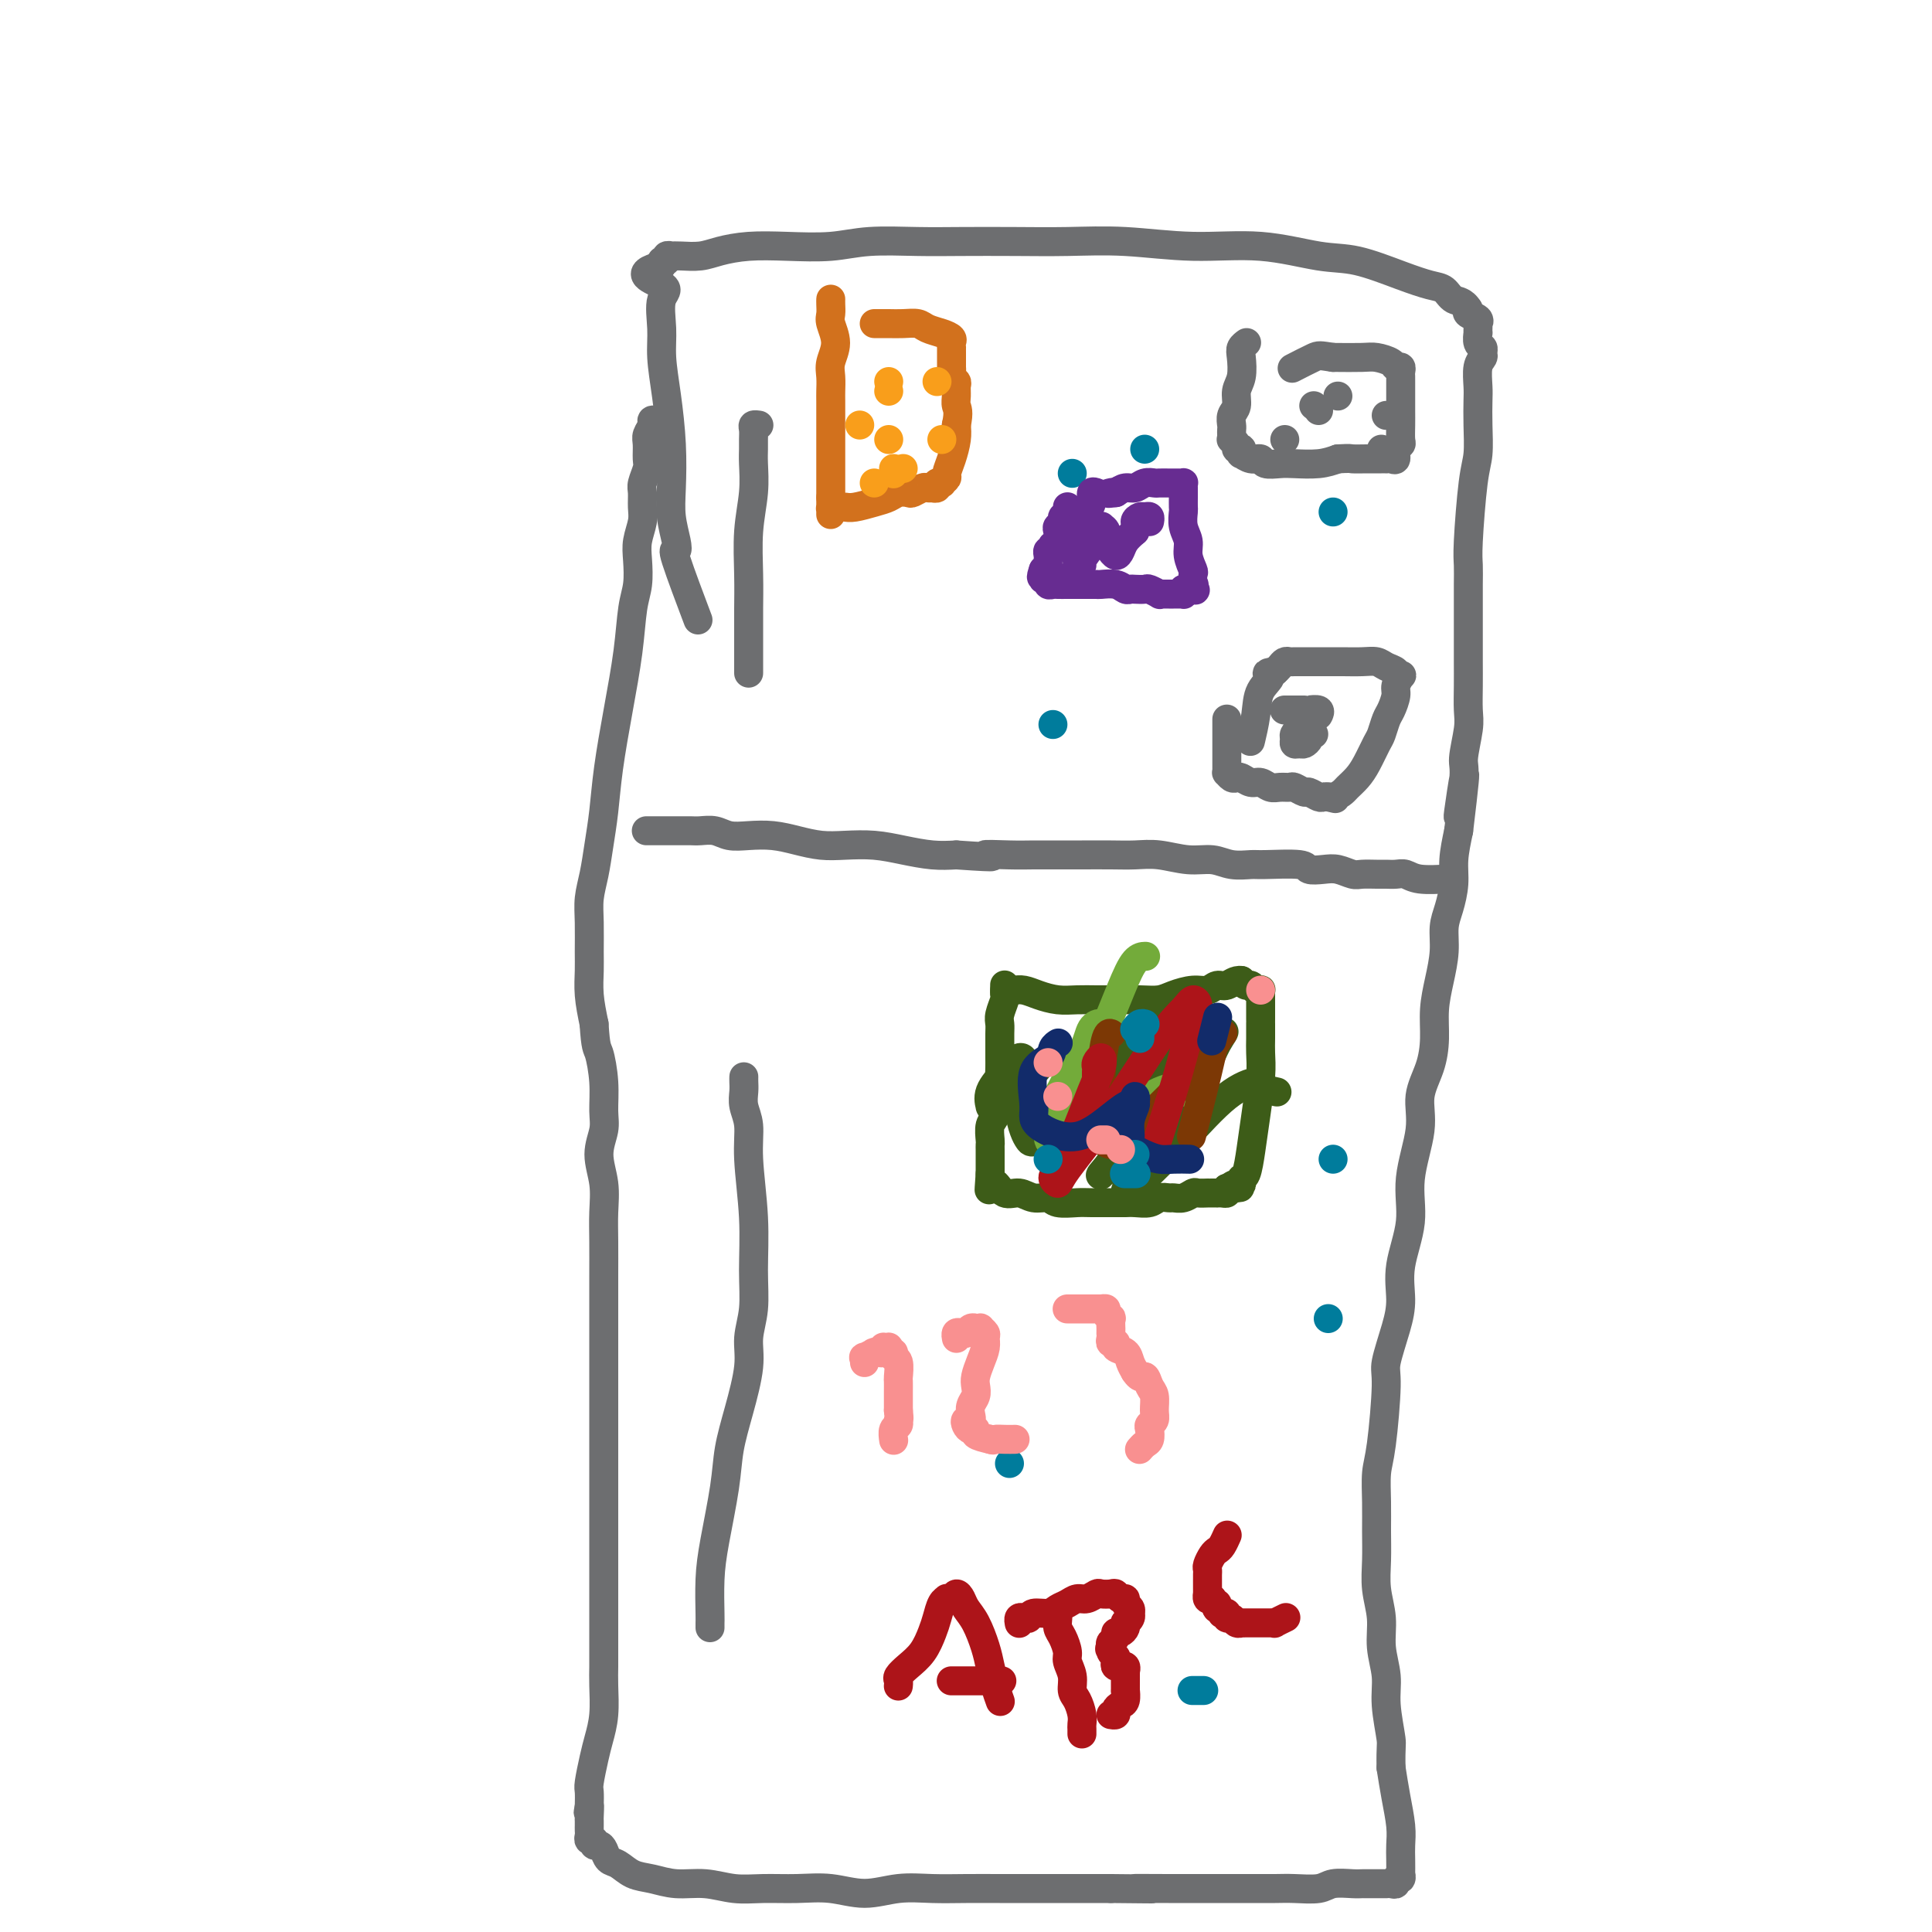 <svg viewBox='0 0 400 400' version='1.1' xmlns='http://www.w3.org/2000/svg' xmlns:xlink='http://www.w3.org/1999/xlink'><g fill='none' stroke='#6D6E70' stroke-width='6' stroke-linecap='round' stroke-linejoin='round'><path d='M136,87c-0.002,-0.000 -0.005,-0.001 0,0c0.005,0.001 0.016,0.002 0,0c-0.016,-0.002 -0.061,-0.008 0,0c0.061,0.008 0.227,0.032 0,0c-0.227,-0.032 -0.846,-0.118 -1,0c-0.154,0.118 0.156,0.439 0,1c-0.156,0.561 -0.778,1.362 -1,2c-0.222,0.638 -0.045,1.115 0,2c0.045,0.885 -0.041,2.180 0,3c0.041,0.820 0.208,1.166 0,2c-0.208,0.834 -0.792,2.155 -1,3c-0.208,0.845 -0.042,1.214 0,2c0.042,0.786 -0.040,1.988 0,3c0.040,1.012 0.204,1.835 0,3c-0.204,1.165 -0.775,2.673 -1,4c-0.225,1.327 -0.105,2.474 0,4c0.105,1.526 0.193,3.430 0,5c-0.193,1.570 -0.668,2.805 -1,5c-0.332,2.195 -0.523,5.348 -1,9c-0.477,3.652 -1.241,7.802 -2,12c-0.759,4.198 -1.514,8.443 -2,12c-0.486,3.557 -0.705,6.427 -1,9c-0.295,2.573 -0.668,4.849 -1,7c-0.332,2.151 -0.625,4.178 -1,6c-0.375,1.822 -0.833,3.441 -1,5c-0.167,1.559 -0.042,3.059 0,5c0.042,1.941 0.001,4.324 0,6c-0.001,1.676 0.038,2.643 0,4c-0.038,1.357 -0.154,3.102 0,5c0.154,1.898 0.577,3.949 1,6'/><path d='M123,212c0.319,5.102 0.617,4.855 1,6c0.383,1.145 0.853,3.680 1,6c0.147,2.320 -0.027,4.426 0,6c0.027,1.574 0.256,2.617 0,4c-0.256,1.383 -0.997,3.107 -1,5c-0.003,1.893 0.731,3.955 1,6c0.269,2.045 0.072,4.074 0,6c-0.072,1.926 -0.019,3.750 0,6c0.019,2.250 0.005,4.928 0,7c-0.005,2.072 -0.001,3.538 0,5c0.001,1.462 0.000,2.918 0,5c-0.000,2.082 -0.000,4.789 0,7c0.000,2.211 0.000,3.927 0,6c-0.000,2.073 -0.000,4.503 0,7c0.000,2.497 0.000,5.062 0,7c-0.000,1.938 -0.000,3.249 0,5c0.000,1.751 -0.000,3.943 0,6c0.000,2.057 0.000,3.980 0,6c-0.000,2.020 -0.000,4.136 0,6c0.000,1.864 0.000,3.475 0,5c-0.000,1.525 -0.000,2.965 0,4c0.000,1.035 0.001,1.665 0,3c-0.001,1.335 -0.003,3.375 0,5c0.003,1.625 0.012,2.834 0,4c-0.012,1.166 -0.046,2.288 0,4c0.046,1.712 0.170,4.015 0,6c-0.170,1.985 -0.634,3.651 -1,5c-0.366,1.349 -0.634,2.382 -1,4c-0.366,1.618 -0.829,3.820 -1,5c-0.171,1.180 -0.049,1.337 0,2c0.049,0.663 0.024,1.831 0,3'/><path d='M122,374c-0.464,2.830 -0.124,0.404 0,0c0.124,-0.404 0.033,1.215 0,2c-0.033,0.785 -0.009,0.735 0,1c0.009,0.265 0.001,0.846 0,1c-0.001,0.154 0.004,-0.117 0,0c-0.004,0.117 -0.016,0.624 0,1c0.016,0.376 0.060,0.622 0,1c-0.060,0.378 -0.223,0.888 0,1c0.223,0.112 0.833,-0.173 1,0c0.167,0.173 -0.108,0.805 0,1c0.108,0.195 0.597,-0.046 1,0c0.403,0.046 0.718,0.379 1,1c0.282,0.621 0.531,1.529 1,2c0.469,0.471 1.159,0.503 2,1c0.841,0.497 1.833,1.457 3,2c1.167,0.543 2.508,0.667 4,1c1.492,0.333 3.135,0.874 5,1c1.865,0.126 3.953,-0.164 6,0c2.047,0.164 4.054,0.781 6,1c1.946,0.219 3.831,0.041 6,0c2.169,-0.041 4.623,0.056 7,0c2.377,-0.056 4.678,-0.264 7,0c2.322,0.264 4.664,0.999 7,1c2.336,0.001 4.664,-0.732 7,-1c2.336,-0.268 4.679,-0.072 7,0c2.321,0.072 4.618,0.019 7,0c2.382,-0.019 4.848,-0.005 7,0c2.152,0.005 3.989,0.001 6,0c2.011,-0.001 4.195,-0.000 6,0c1.805,0.000 3.230,0.000 5,0c1.770,-0.000 3.885,-0.000 6,0'/><path d='M230,391c14.692,0.155 6.420,0.041 5,0c-1.420,-0.041 4.010,-0.011 7,0c2.990,0.011 3.540,0.003 5,0c1.460,-0.003 3.830,0.000 6,0c2.170,-0.000 4.141,-0.004 6,0c1.859,0.004 3.608,0.015 5,0c1.392,-0.015 2.429,-0.057 4,0c1.571,0.057 3.677,0.211 5,0c1.323,-0.211 1.864,-0.789 3,-1c1.136,-0.211 2.867,-0.057 4,0c1.133,0.057 1.666,0.015 2,0c0.334,-0.015 0.467,-0.004 1,0c0.533,0.004 1.466,0.001 2,0c0.534,-0.001 0.669,0.001 1,0c0.331,-0.001 0.858,-0.004 1,0c0.142,0.004 -0.102,0.016 0,0c0.102,-0.016 0.549,-0.061 1,0c0.451,0.061 0.905,0.229 1,0c0.095,-0.229 -0.171,-0.855 0,-1c0.171,-0.145 0.778,0.191 1,0c0.222,-0.191 0.060,-0.909 0,-1c-0.060,-0.091 -0.019,0.445 0,0c0.019,-0.445 0.016,-1.871 0,-3c-0.016,-1.129 -0.046,-1.963 0,-3c0.046,-1.037 0.166,-2.279 0,-4c-0.166,-1.721 -0.619,-3.920 -1,-6c-0.381,-2.080 -0.691,-4.040 -1,-6'/><path d='M288,366c-0.089,-4.724 0.187,-4.534 0,-6c-0.187,-1.466 -0.839,-4.589 -1,-7c-0.161,-2.411 0.167,-4.110 0,-6c-0.167,-1.890 -0.829,-3.971 -1,-6c-0.171,-2.029 0.151,-4.007 0,-6c-0.151,-1.993 -0.773,-4.000 -1,-6c-0.227,-2.000 -0.058,-3.994 0,-6c0.058,-2.006 0.006,-4.026 0,-6c-0.006,-1.974 0.035,-3.904 0,-6c-0.035,-2.096 -0.147,-4.359 0,-6c0.147,-1.641 0.551,-2.660 1,-6c0.449,-3.340 0.941,-9.001 1,-12c0.059,-2.999 -0.316,-3.335 0,-5c0.316,-1.665 1.322,-4.660 2,-7c0.678,-2.340 1.027,-4.024 1,-6c-0.027,-1.976 -0.429,-4.242 0,-7c0.429,-2.758 1.691,-6.007 2,-9c0.309,-2.993 -0.334,-5.730 0,-9c0.334,-3.270 1.644,-7.072 2,-10c0.356,-2.928 -0.242,-4.980 0,-7c0.242,-2.020 1.323,-4.006 2,-6c0.677,-1.994 0.951,-3.997 1,-6c0.049,-2.003 -0.128,-4.008 0,-6c0.128,-1.992 0.560,-3.971 1,-6c0.440,-2.029 0.888,-4.109 1,-6c0.112,-1.891 -0.111,-3.592 0,-5c0.111,-1.408 0.555,-2.522 1,-4c0.445,-1.478 0.889,-3.321 1,-5c0.111,-1.679 -0.111,-3.194 0,-5c0.111,-1.806 0.556,-3.903 1,-6'/><path d='M302,172c2.565,-21.176 0.477,-7.615 0,-4c-0.477,3.615 0.657,-2.717 1,-6c0.343,-3.283 -0.104,-3.518 0,-5c0.104,-1.482 0.760,-4.211 1,-6c0.240,-1.789 0.064,-2.638 0,-4c-0.064,-1.362 -0.017,-3.238 0,-5c0.017,-1.762 0.005,-3.409 0,-5c-0.005,-1.591 -0.002,-3.124 0,-5c0.002,-1.876 0.003,-4.095 0,-6c-0.003,-1.905 -0.011,-3.498 0,-5c0.011,-1.502 0.041,-2.914 0,-4c-0.041,-1.086 -0.155,-1.845 0,-5c0.155,-3.155 0.578,-8.706 1,-12c0.422,-3.294 0.844,-4.332 1,-6c0.156,-1.668 0.046,-3.967 0,-6c-0.046,-2.033 -0.027,-3.802 0,-5c0.027,-1.198 0.061,-1.827 0,-3c-0.061,-1.173 -0.216,-2.890 0,-4c0.216,-1.110 0.804,-1.611 1,-2c0.196,-0.389 -0.000,-0.664 0,-1c0.000,-0.336 0.196,-0.734 0,-1c-0.196,-0.266 -0.784,-0.401 -1,-1c-0.216,-0.599 -0.058,-1.662 0,-2c0.058,-0.338 0.018,0.050 0,0c-0.018,-0.050 -0.012,-0.538 0,-1c0.012,-0.462 0.031,-0.897 0,-1c-0.031,-0.103 -0.111,0.127 0,0c0.111,-0.127 0.415,-0.611 0,-1c-0.415,-0.389 -1.547,-0.683 -2,-1c-0.453,-0.317 -0.226,-0.659 0,-1'/><path d='M304,64c-1.054,-1.735 -2.188,-1.572 -3,-2c-0.812,-0.428 -1.303,-1.447 -2,-2c-0.697,-0.553 -1.601,-0.639 -3,-1c-1.399,-0.361 -3.295,-0.996 -6,-2c-2.705,-1.004 -6.221,-2.378 -9,-3c-2.779,-0.622 -4.823,-0.492 -8,-1c-3.177,-0.508 -7.489,-1.653 -12,-2c-4.511,-0.347 -9.222,0.103 -14,0c-4.778,-0.103 -9.624,-0.759 -14,-1c-4.376,-0.241 -8.283,-0.065 -12,0c-3.717,0.065 -7.246,0.021 -11,0c-3.754,-0.021 -7.733,-0.020 -11,0c-3.267,0.020 -5.821,0.057 -9,0c-3.179,-0.057 -6.983,-0.209 -10,0c-3.017,0.209 -5.247,0.778 -8,1c-2.753,0.222 -6.029,0.098 -9,0c-2.971,-0.098 -5.637,-0.170 -8,0c-2.363,0.170 -4.422,0.582 -6,1c-1.578,0.418 -2.676,0.843 -4,1c-1.324,0.157 -2.876,0.046 -4,0c-1.124,-0.046 -1.822,-0.027 -2,0c-0.178,0.027 0.162,0.064 0,0c-0.162,-0.064 -0.828,-0.227 -1,0c-0.172,0.227 0.150,0.844 0,1c-0.150,0.156 -0.771,-0.150 -1,0c-0.229,0.150 -0.065,0.757 0,1c0.065,0.243 0.033,0.121 0,0'/><path d='M137,55c-6.651,1.576 -1.779,3.015 0,4c1.779,0.985 0.466,1.516 0,3c-0.466,1.484 -0.086,3.922 0,6c0.086,2.078 -0.121,3.797 0,6c0.121,2.203 0.572,4.890 1,8c0.428,3.110 0.834,6.642 1,10c0.166,3.358 0.093,6.543 0,9c-0.093,2.457 -0.206,4.188 0,6c0.206,1.812 0.732,3.707 1,5c0.268,1.293 0.278,1.986 0,2c-0.278,0.014 -0.844,-0.650 0,2c0.844,2.650 3.098,8.614 4,11c0.902,2.386 0.451,1.193 0,0'/><path d='M134,172c0.000,0.000 0.000,0.000 0,0c-0.000,-0.000 -0.000,-0.000 0,0c0.000,0.000 0.000,0.000 0,0c-0.000,-0.000 -0.000,-0.000 0,0c0.000,0.000 0.000,0.000 0,0c-0.000,-0.000 -0.000,-0.000 0,0c0.000,0.000 0.001,0.000 0,0c-0.001,-0.000 -0.002,-0.000 0,0c0.002,0.000 0.008,0.000 0,0c-0.008,-0.000 -0.029,-0.000 0,0c0.029,0.000 0.107,0.000 0,0c-0.107,-0.000 -0.398,-0.000 0,0c0.398,0.000 1.486,0.000 2,0c0.514,-0.000 0.456,-0.000 1,0c0.544,0.000 1.692,0.000 2,0c0.308,-0.000 -0.224,-0.001 0,0c0.224,0.001 1.203,0.004 2,0c0.797,-0.004 1.412,-0.015 2,0c0.588,0.015 1.149,0.056 2,0c0.851,-0.056 1.990,-0.208 3,0c1.010,0.208 1.890,0.778 3,1c1.110,0.222 2.451,0.098 4,0c1.549,-0.098 3.305,-0.171 5,0c1.695,0.171 3.330,0.584 5,1c1.670,0.416 3.376,0.833 5,1c1.624,0.167 3.164,0.083 5,0c1.836,-0.083 3.966,-0.167 6,0c2.034,0.167 3.971,0.583 6,1c2.029,0.417 4.151,0.833 6,1c1.849,0.167 3.424,0.083 5,0'/><path d='M198,177c11.020,0.774 6.571,0.207 6,0c-0.571,-0.207 2.738,-0.056 5,0c2.262,0.056 3.479,0.015 5,0c1.521,-0.015 3.346,-0.005 5,0c1.654,0.005 3.137,0.005 5,0c1.863,-0.005 4.105,-0.017 6,0c1.895,0.017 3.444,0.061 5,0c1.556,-0.061 3.121,-0.227 5,0c1.879,0.227 4.074,0.846 6,1c1.926,0.154 3.585,-0.156 5,0c1.415,0.156 2.587,0.777 4,1c1.413,0.223 3.067,0.046 4,0c0.933,-0.046 1.145,0.039 3,0c1.855,-0.039 5.355,-0.203 7,0c1.645,0.203 1.437,0.772 2,1c0.563,0.228 1.898,0.114 3,0c1.102,-0.114 1.972,-0.227 3,0c1.028,0.227 2.215,0.793 3,1c0.785,0.207 1.169,0.054 2,0c0.831,-0.054 2.110,-0.011 3,0c0.890,0.011 1.392,-0.011 2,0c0.608,0.011 1.323,0.055 2,0c0.677,-0.055 1.315,-0.211 2,0c0.685,0.211 1.415,0.788 3,1c1.585,0.212 4.024,0.061 5,0c0.976,-0.061 0.488,-0.030 0,0'/><path d='M154,223c-0.001,0.019 -0.001,0.038 0,0c0.001,-0.038 0.004,-0.133 0,0c-0.004,0.133 -0.016,0.493 0,1c0.016,0.507 0.061,1.159 0,2c-0.061,0.841 -0.227,1.871 0,3c0.227,1.129 0.847,2.359 1,4c0.153,1.641 -0.159,3.694 0,7c0.159,3.306 0.790,7.864 1,12c0.210,4.136 -0.002,7.850 0,11c0.002,3.150 0.218,5.737 0,8c-0.218,2.263 -0.869,4.203 -1,6c-0.131,1.797 0.260,3.451 0,6c-0.260,2.549 -1.170,5.991 -2,9c-0.830,3.009 -1.581,5.584 -2,8c-0.419,2.416 -0.504,4.675 -1,8c-0.496,3.325 -1.401,7.718 -2,11c-0.599,3.282 -0.893,5.454 -1,8c-0.107,2.546 -0.029,5.466 0,7c0.029,1.534 0.008,1.682 0,2c-0.008,0.318 -0.002,0.805 0,1c0.002,0.195 0.001,0.097 0,0'/><path d='M157,88c0.113,0.017 0.227,0.035 0,0c-0.227,-0.035 -0.793,-0.122 -1,0c-0.207,0.122 -0.054,0.452 0,1c0.054,0.548 0.011,1.315 0,2c-0.011,0.685 0.011,1.290 0,2c-0.011,0.710 -0.056,1.527 0,3c0.056,1.473 0.211,3.603 0,6c-0.211,2.397 -0.789,5.060 -1,8c-0.211,2.940 -0.057,6.158 0,9c0.057,2.842 0.015,5.309 0,7c-0.015,1.691 -0.004,2.608 0,4c0.004,1.392 0.001,3.259 0,5c-0.001,1.741 -0.000,3.354 0,4c0.000,0.646 0.000,0.323 0,0'/></g>
<g fill='none' stroke='#007C9C' stroke-width='6' stroke-linecap='round' stroke-linejoin='round'><path d='M237,93c0.000,0.000 0.000,0.000 0,0c0.000,0.000 0.000,0.000 0,0c-0.000,0.000 0.000,0.000 0,0'/><path d='M276,106c0.000,0.000 0.000,0.000 0,0c0.000,0.000 0.000,0.000 0,0c0.000,0.000 0.000,0.000 0,0'/><path d='M218,150c0.000,0.000 0.000,0.000 0,0c0.000,0.000 0.000,0.000 0,0c0.000,0.000 -0.000,0.000 0,0c0.000,0.000 0.000,0.000 0,0'/><path d='M222,98c0.000,0.000 0.000,0.000 0,0c0.000,0.000 -0.000,0.000 0,0c0.000,0.000 0.000,0.000 0,0'/><path d='M237,243c0.000,0.000 0.000,0.000 0,0c0.000,0.000 0.000,-0.000 0,0c-0.000,0.000 0.000,0.000 0,0c0.000,0.000 0.000,0.000 0,0'/><path d='M209,303c0.000,0.000 0.000,0.000 0,0c0.000,0.000 0.000,0.000 0,0c-0.000,0.000 0.000,0.000 0,0c0.000,0.000 0.000,0.000 0,0c0.000,0.000 0.000,0.000 0,0'/><path d='M247,350c0.060,0.000 0.119,0.000 0,0c-0.119,0.000 -0.417,0.000 0,0c0.417,0.000 1.548,0.000 2,0c0.452,0.000 0.226,0.000 0,0'/><path d='M275,273c0.000,0.000 0.000,0.000 0,0c0.000,0.000 0.000,0.000 0,0c0.000,0.000 0.000,0.000 0,0c0.000,0.000 0.000,0.000 0,0'/></g>
<g fill='none' stroke='#AD1419' stroke-width='6' stroke-linecap='round' stroke-linejoin='round'><path d='M186,349c0.000,-0.000 0.000,-0.000 0,0c-0.000,0.000 -0.000,0.001 0,0c0.000,-0.001 0.000,-0.003 0,0c-0.000,0.003 -0.001,0.013 0,0c0.001,-0.013 0.005,-0.047 0,0c-0.005,0.047 -0.020,0.177 0,0c0.020,-0.177 0.075,-0.659 0,-1c-0.075,-0.341 -0.280,-0.541 0,-1c0.280,-0.459 1.044,-1.177 2,-2c0.956,-0.823 2.102,-1.751 3,-3c0.898,-1.249 1.546,-2.818 2,-4c0.454,-1.182 0.713,-1.976 1,-3c0.287,-1.024 0.602,-2.279 1,-3c0.398,-0.721 0.880,-0.909 1,-1c0.120,-0.091 -0.123,-0.085 0,0c0.123,0.085 0.613,0.251 1,0c0.387,-0.251 0.671,-0.917 1,-1c0.329,-0.083 0.704,0.417 1,1c0.296,0.583 0.513,1.251 1,2c0.487,0.749 1.245,1.581 2,3c0.755,1.419 1.509,3.424 2,5c0.491,1.576 0.719,2.721 1,4c0.281,1.279 0.614,2.690 1,4c0.386,1.310 0.825,2.517 1,3c0.175,0.483 0.088,0.241 0,0'/><path d='M197,348c0.001,0.000 0.003,0.000 0,0c-0.003,0.000 -0.009,0.000 0,0c0.009,0.000 0.034,0.000 0,0c-0.034,0.000 -0.128,0.000 0,0c0.128,0.000 0.476,0.000 1,0c0.524,0.000 1.223,0.000 2,0c0.777,0.000 1.632,0.000 3,0c1.368,0.000 3.248,0.000 4,0c0.752,0.000 0.376,0.000 0,0'/><path d='M219,334c-0.000,-0.000 -0.000,-0.000 0,0c0.000,0.000 0.000,0.000 0,0c-0.000,-0.000 -0.000,-0.001 0,0c0.000,0.001 0.000,0.002 0,0c-0.000,-0.002 -0.001,-0.008 0,0c0.001,0.008 0.003,0.032 0,0c-0.003,-0.032 -0.011,-0.118 0,0c0.011,0.118 0.040,0.439 0,1c-0.040,0.561 -0.150,1.360 0,2c0.150,0.640 0.561,1.120 1,2c0.439,0.880 0.905,2.160 1,3c0.095,0.840 -0.181,1.240 0,2c0.181,0.760 0.819,1.881 1,3c0.181,1.119 -0.095,2.236 0,3c0.095,0.764 0.561,1.175 1,2c0.439,0.825 0.850,2.063 1,3c0.150,0.937 0.040,1.571 0,2c-0.040,0.429 -0.011,0.651 0,1c0.011,0.349 0.003,0.825 0,1c-0.003,0.175 -0.001,0.050 0,0c0.001,-0.050 0.000,-0.025 0,0'/><path d='M211,336c-0.006,-0.030 -0.012,-0.059 0,0c0.012,0.059 0.043,0.208 0,0c-0.043,-0.208 -0.159,-0.773 0,-1c0.159,-0.227 0.595,-0.116 1,0c0.405,0.116 0.780,0.239 1,0c0.220,-0.239 0.286,-0.839 1,-1c0.714,-0.161 2.078,0.115 3,0c0.922,-0.115 1.403,-0.623 2,-1c0.597,-0.377 1.311,-0.623 2,-1c0.689,-0.377 1.354,-0.885 2,-1c0.646,-0.115 1.272,0.164 2,0c0.728,-0.164 1.557,-0.772 2,-1c0.443,-0.228 0.501,-0.076 1,0c0.499,0.076 1.439,0.076 2,0c0.561,-0.076 0.743,-0.228 1,0c0.257,0.228 0.591,0.836 1,1c0.409,0.164 0.894,-0.114 1,0c0.106,0.114 -0.167,0.622 0,1c0.167,0.378 0.773,0.627 1,1c0.227,0.373 0.075,0.870 0,1c-0.075,0.130 -0.072,-0.106 0,0c0.072,0.106 0.213,0.554 0,1c-0.213,0.446 -0.779,0.889 -1,1c-0.221,0.111 -0.097,-0.111 0,0c0.097,0.111 0.166,0.555 0,1c-0.166,0.445 -0.567,0.893 -1,1c-0.433,0.107 -0.900,-0.126 -1,0c-0.100,0.126 0.165,0.611 0,1c-0.165,0.389 -0.762,0.683 -1,1c-0.238,0.317 -0.119,0.659 0,1'/><path d='M230,341c-0.603,0.881 -0.110,0.082 0,0c0.110,-0.082 -0.163,0.552 0,1c0.163,0.448 0.761,0.709 1,1c0.239,0.291 0.120,0.613 0,1c-0.120,0.387 -0.243,0.840 0,1c0.243,0.160 0.850,0.028 1,0c0.150,-0.028 -0.156,0.048 0,0c0.156,-0.048 0.774,-0.219 1,0c0.226,0.219 0.061,0.827 0,1c-0.061,0.173 -0.016,-0.089 0,0c0.016,0.089 0.004,0.530 0,1c-0.004,0.470 -0.000,0.970 0,1c0.000,0.030 -0.003,-0.409 0,0c0.003,0.409 0.011,1.668 0,2c-0.011,0.332 -0.040,-0.261 0,0c0.040,0.261 0.151,1.376 0,2c-0.151,0.624 -0.562,0.756 -1,1c-0.438,0.244 -0.901,0.602 -1,1c-0.099,0.398 0.166,0.838 0,1c-0.166,0.162 -0.762,0.046 -1,0c-0.238,-0.046 -0.119,-0.023 0,0'/><path d='M254,318c0.000,-0.000 0.000,-0.000 0,0c-0.000,0.000 -0.000,0.000 0,0c0.000,-0.000 0.000,-0.000 0,0c-0.000,0.000 -0.000,0.000 0,0c0.000,-0.000 0.000,-0.000 0,0c-0.000,0.000 -0.000,0.000 0,0c0.000,-0.000 0.000,-0.000 0,0c-0.000,0.000 -0.000,0.000 0,0c0.000,-0.000 0.000,-0.000 0,0c-0.000,0.000 -0.000,0.001 0,0c0.000,-0.001 0.001,-0.002 0,0c-0.001,0.002 -0.003,0.007 0,0c0.003,-0.007 0.012,-0.027 0,0c-0.012,0.027 -0.044,0.100 0,0c0.044,-0.100 0.166,-0.374 0,0c-0.166,0.374 -0.619,1.395 -1,2c-0.381,0.605 -0.691,0.792 -1,1c-0.309,0.208 -0.619,0.437 -1,1c-0.381,0.563 -0.834,1.461 -1,2c-0.166,0.539 -0.044,0.718 0,1c0.044,0.282 0.012,0.668 0,1c-0.012,0.332 -0.003,0.610 0,1c0.003,0.390 0.001,0.893 0,1c-0.001,0.107 -0.000,-0.183 0,0c0.000,0.183 -0.001,0.837 0,1c0.001,0.163 0.003,-0.166 0,0c-0.003,0.166 -0.011,0.828 0,1c0.011,0.172 0.041,-0.146 0,0c-0.041,0.146 -0.155,0.756 0,1c0.155,0.244 0.577,0.122 1,0'/><path d='M251,331c0.377,1.244 0.818,0.856 1,1c0.182,0.144 0.105,0.822 0,1c-0.105,0.178 -0.239,-0.144 0,0c0.239,0.144 0.852,0.756 1,1c0.148,0.244 -0.168,0.122 0,0c0.168,-0.122 0.819,-0.243 1,0c0.181,0.243 -0.110,0.850 0,1c0.110,0.150 0.621,-0.156 1,0c0.379,0.156 0.627,0.774 1,1c0.373,0.226 0.870,0.061 1,0c0.130,-0.061 -0.106,-0.016 0,0c0.106,0.016 0.554,0.004 1,0c0.446,-0.004 0.889,-0.001 1,0c0.111,0.001 -0.111,0.000 0,0c0.111,-0.000 0.554,-0.000 1,0c0.446,0.000 0.894,-0.000 1,0c0.106,0.000 -0.131,0.001 0,0c0.131,-0.001 0.631,-0.004 1,0c0.369,0.004 0.607,0.015 1,0c0.393,-0.015 0.940,-0.056 1,0c0.060,0.056 -0.369,0.207 0,0c0.369,-0.207 1.534,-0.774 2,-1c0.466,-0.226 0.233,-0.113 0,0'/></g>
<g fill='none' stroke='#672C91' stroke-width='6' stroke-linecap='round' stroke-linejoin='round'><path d='M221,105c0.000,-0.000 0.000,-0.000 0,0c-0.000,0.000 -0.000,0.000 0,0c0.000,-0.000 0.000,-0.000 0,0c-0.000,0.000 -0.000,0.000 0,0c0.000,-0.000 0.000,-0.000 0,0c-0.000,0.000 -0.000,0.000 0,0c0.000,-0.000 0.000,-0.000 0,0c-0.000,0.000 -0.000,0.000 0,0c0.000,-0.000 0.000,-0.001 0,0c-0.000,0.001 -0.000,0.003 0,0c0.000,-0.003 0.001,-0.011 0,0c-0.001,0.011 -0.004,0.041 0,0c0.004,-0.041 0.016,-0.152 0,0c-0.016,0.152 -0.061,0.566 0,1c0.061,0.434 0.226,0.889 0,1c-0.226,0.111 -0.844,-0.121 -1,0c-0.156,0.121 0.151,0.597 0,1c-0.151,0.403 -0.759,0.734 -1,1c-0.241,0.266 -0.116,0.468 0,1c0.116,0.532 0.224,1.396 0,2c-0.224,0.604 -0.778,0.949 -1,1c-0.222,0.051 -0.112,-0.193 0,0c0.112,0.193 0.226,0.821 0,1c-0.226,0.179 -0.793,-0.093 -1,0c-0.207,0.093 -0.055,0.550 0,1c0.055,0.450 0.012,0.891 0,1c-0.012,0.109 0.007,-0.115 0,0c-0.007,0.115 -0.040,0.569 0,1c0.040,0.431 0.154,0.837 0,1c-0.154,0.163 -0.577,0.081 -1,0'/><path d='M216,118c-0.778,2.255 -0.223,1.393 0,1c0.223,-0.393 0.116,-0.315 0,0c-0.116,0.315 -0.239,0.869 0,1c0.239,0.131 0.841,-0.161 1,0c0.159,0.161 -0.123,0.775 0,1c0.123,0.225 0.651,0.060 1,0c0.349,-0.060 0.517,-0.016 1,0c0.483,0.016 1.279,0.005 2,0c0.721,-0.005 1.365,-0.002 2,0c0.635,0.002 1.259,0.004 2,0c0.741,-0.004 1.599,-0.015 2,0c0.401,0.015 0.344,0.057 1,0c0.656,-0.057 2.025,-0.211 3,0c0.975,0.211 1.555,0.788 2,1c0.445,0.212 0.754,0.061 1,0c0.246,-0.061 0.429,-0.030 1,0c0.571,0.030 1.529,0.061 2,0c0.471,-0.061 0.456,-0.212 1,0c0.544,0.212 1.648,0.789 2,1c0.352,0.211 -0.046,0.057 0,0c0.046,-0.057 0.537,-0.015 1,0c0.463,0.015 0.898,0.004 1,0c0.102,-0.004 -0.130,-0.000 0,0c0.130,0.000 0.623,-0.003 1,0c0.377,0.003 0.637,0.011 1,0c0.363,-0.011 0.828,-0.041 1,0c0.172,0.041 0.049,0.155 0,0c-0.049,-0.155 -0.025,-0.577 0,-1'/><path d='M245,122c4.498,0.224 1.742,0.283 1,0c-0.742,-0.283 0.529,-0.908 1,-1c0.471,-0.092 0.141,0.348 0,0c-0.141,-0.348 -0.094,-1.485 0,-2c0.094,-0.515 0.235,-0.408 0,-1c-0.235,-0.592 -0.848,-1.884 -1,-3c-0.152,-1.116 0.155,-2.057 0,-3c-0.155,-0.943 -0.774,-1.889 -1,-3c-0.226,-1.111 -0.061,-2.388 0,-3c0.061,-0.612 0.016,-0.559 0,-1c-0.016,-0.441 -0.005,-1.376 0,-2c0.005,-0.624 0.002,-0.938 0,-1c-0.002,-0.062 -0.003,0.127 0,0c0.003,-0.127 0.012,-0.570 0,-1c-0.012,-0.430 -0.044,-0.847 0,-1c0.044,-0.153 0.162,-0.041 0,0c-0.162,0.041 -0.606,0.011 -1,0c-0.394,-0.011 -0.738,-0.004 -1,0c-0.262,0.004 -0.440,0.005 -1,0c-0.560,-0.005 -1.501,-0.016 -2,0c-0.499,0.016 -0.556,0.060 -1,0c-0.444,-0.060 -1.274,-0.222 -2,0c-0.726,0.222 -1.349,0.829 -2,1c-0.651,0.171 -1.329,-0.094 -2,0c-0.671,0.094 -1.336,0.547 -2,1'/><path d='M231,102c-2.400,0.311 -1.400,0.089 -1,0c0.400,-0.089 0.200,-0.044 0,0'/><path d='M227,102c-0.002,-0.001 -0.005,-0.002 0,0c0.005,0.002 0.016,0.007 0,0c-0.016,-0.007 -0.060,-0.024 0,0c0.060,0.024 0.222,0.091 0,0c-0.222,-0.091 -0.829,-0.341 -1,0c-0.171,0.341 0.094,1.271 0,2c-0.094,0.729 -0.547,1.256 -1,2c-0.453,0.744 -0.906,1.704 -1,3c-0.094,1.296 0.170,2.926 0,4c-0.170,1.074 -0.773,1.591 -1,2c-0.227,0.409 -0.077,0.711 0,1c0.077,0.289 0.081,0.564 0,1c-0.081,0.436 -0.247,1.033 0,1c0.247,-0.033 0.906,-0.695 1,-1c0.094,-0.305 -0.377,-0.254 0,-1c0.377,-0.746 1.604,-2.291 2,-3c0.396,-0.709 -0.037,-0.582 0,-1c0.037,-0.418 0.545,-1.381 1,-2c0.455,-0.619 0.858,-0.896 1,-1c0.142,-0.104 0.023,-0.037 0,0c-0.023,0.037 0.050,0.042 0,0c-0.050,-0.042 -0.225,-0.132 0,0c0.225,0.132 0.848,0.484 1,1c0.152,0.516 -0.166,1.194 0,2c0.166,0.806 0.817,1.741 1,2c0.183,0.259 -0.103,-0.157 0,0c0.103,0.157 0.595,0.887 1,1c0.405,0.113 0.725,-0.393 1,-1c0.275,-0.607 0.507,-1.316 1,-2c0.493,-0.684 1.246,-1.342 2,-2'/><path d='M235,110c0.570,-1.165 -0.005,-1.576 0,-2c0.005,-0.424 0.590,-0.859 1,-1c0.410,-0.141 0.646,0.014 1,0c0.354,-0.014 0.826,-0.196 1,0c0.174,0.196 0.050,0.770 0,1c-0.050,0.230 -0.025,0.115 0,0'/></g>
<g fill='none' stroke='#3D5C18' stroke-width='6' stroke-linecap='round' stroke-linejoin='round'><path d='M208,204c0.000,0.000 0.000,0.000 0,0c-0.000,-0.000 -0.000,-0.001 0,0c0.000,0.001 0.000,0.003 0,0c-0.000,-0.003 -0.000,-0.011 0,0c0.000,0.011 0.001,0.043 0,0c-0.001,-0.043 -0.004,-0.159 0,0c0.004,0.159 0.015,0.595 0,1c-0.015,0.405 -0.057,0.779 0,1c0.057,0.221 0.211,0.290 0,1c-0.211,0.710 -0.789,2.063 -1,3c-0.211,0.937 -0.057,1.459 0,2c0.057,0.541 0.015,1.103 0,2c-0.015,0.897 -0.003,2.131 0,3c0.003,0.869 -0.003,1.372 0,2c0.003,0.628 0.016,1.380 0,2c-0.016,0.620 -0.061,1.109 0,2c0.061,0.891 0.226,2.182 0,3c-0.226,0.818 -0.845,1.161 -1,2c-0.155,0.839 0.155,2.175 0,3c-0.155,0.825 -0.774,1.138 -1,2c-0.226,0.862 -0.061,2.274 0,3c0.061,0.726 0.016,0.768 0,1c-0.016,0.232 -0.004,0.654 0,1c0.004,0.346 0.001,0.617 0,1c-0.001,0.383 -0.000,0.877 0,1c0.000,0.123 0.000,-0.124 0,0c-0.000,0.124 -0.000,0.621 0,1c0.000,0.379 0.000,0.641 0,1c-0.000,0.359 -0.000,0.817 0,1c0.000,0.183 0.000,0.092 0,0'/><path d='M205,243c-0.454,6.190 -0.088,2.165 0,1c0.088,-1.165 -0.101,0.529 0,1c0.101,0.471 0.493,-0.281 1,0c0.507,0.281 1.131,1.596 2,2c0.869,0.404 1.983,-0.102 3,0c1.017,0.102 1.936,0.812 3,1c1.064,0.188 2.274,-0.146 3,0c0.726,0.146 0.967,0.771 2,1c1.033,0.229 2.856,0.061 4,0c1.144,-0.061 1.609,-0.015 3,0c1.391,0.015 3.709,0.000 5,0c1.291,-0.000 1.554,0.014 2,0c0.446,-0.014 1.074,-0.057 2,0c0.926,0.057 2.149,0.212 3,0c0.851,-0.212 1.331,-0.793 2,-1c0.669,-0.207 1.526,-0.041 2,0c0.474,0.041 0.566,-0.041 1,0c0.434,0.041 1.212,0.207 2,0c0.788,-0.207 1.587,-0.788 2,-1c0.413,-0.212 0.440,-0.057 1,0c0.560,0.057 1.652,0.015 2,0c0.348,-0.015 -0.048,-0.004 0,0c0.048,0.004 0.538,0.002 1,0c0.462,-0.002 0.894,-0.003 1,0c0.106,0.003 -0.116,0.011 0,0c0.116,-0.011 0.570,-0.041 1,0c0.430,0.041 0.837,0.155 1,0c0.163,-0.155 0.081,-0.577 0,-1'/><path d='M254,246c4.978,-0.405 1.921,0.084 1,0c-0.921,-0.084 0.292,-0.741 1,-1c0.708,-0.259 0.911,-0.122 1,0c0.089,0.122 0.065,0.227 0,0c-0.065,-0.227 -0.171,-0.787 0,-1c0.171,-0.213 0.620,-0.080 1,-1c0.380,-0.920 0.690,-2.892 1,-5c0.310,-2.108 0.619,-4.352 1,-7c0.381,-2.648 0.834,-5.700 1,-8c0.166,-2.300 0.044,-3.848 0,-5c-0.044,-1.152 -0.012,-1.906 0,-3c0.012,-1.094 0.003,-2.527 0,-3c-0.003,-0.473 -0.001,0.014 0,0c0.001,-0.014 0.000,-0.528 0,-1c-0.000,-0.472 -0.000,-0.901 0,-1c0.000,-0.099 -0.000,0.132 0,0c0.000,-0.132 0.000,-0.627 0,-1c-0.000,-0.373 -0.000,-0.626 0,-1c0.000,-0.374 0.001,-0.871 0,-1c-0.001,-0.129 -0.003,0.110 0,0c0.003,-0.110 0.012,-0.569 0,-1c-0.012,-0.431 -0.045,-0.833 0,-1c0.045,-0.167 0.167,-0.100 0,0c-0.167,0.100 -0.622,0.233 -1,0c-0.378,-0.233 -0.679,-0.832 -1,-1c-0.321,-0.168 -0.663,0.095 -1,0c-0.337,-0.095 -0.668,-0.547 -1,-1'/><path d='M257,203c-1.200,-0.220 -2.201,0.728 -3,1c-0.799,0.272 -1.396,-0.134 -2,0c-0.604,0.134 -1.216,0.806 -2,1c-0.784,0.194 -1.739,-0.092 -3,0c-1.261,0.092 -2.829,0.561 -4,1c-1.171,0.439 -1.944,0.850 -3,1c-1.056,0.150 -2.396,0.041 -4,0c-1.604,-0.041 -3.472,-0.014 -5,0c-1.528,0.014 -2.716,0.014 -4,0c-1.284,-0.014 -2.662,-0.042 -4,0c-1.338,0.042 -2.634,0.155 -4,0c-1.366,-0.155 -2.800,-0.577 -4,-1c-1.200,-0.423 -2.164,-0.845 -3,-1c-0.836,-0.155 -1.544,-0.041 -2,0c-0.456,0.041 -0.661,0.011 -1,0c-0.339,-0.011 -0.811,-0.003 -1,0c-0.189,0.003 -0.094,0.002 0,0'/><path d='M215,221c0.003,-0.004 0.006,-0.009 0,0c-0.006,0.009 -0.022,0.031 0,0c0.022,-0.031 0.080,-0.116 0,0c-0.080,0.116 -0.298,0.433 -1,1c-0.702,0.567 -1.886,1.383 -3,2c-1.114,0.617 -2.157,1.033 -3,2c-0.843,0.967 -1.484,2.484 -2,3c-0.516,0.516 -0.906,0.030 -1,0c-0.094,-0.030 0.107,0.395 0,0c-0.107,-0.395 -0.521,-1.608 0,-3c0.521,-1.392 1.978,-2.961 3,-4c1.022,-1.039 1.608,-1.549 2,-2c0.392,-0.451 0.591,-0.843 1,-1c0.409,-0.157 1.027,-0.078 1,1c-0.027,1.078 -0.698,3.154 -1,5c-0.302,1.846 -0.234,3.463 0,5c0.234,1.537 0.634,2.993 1,4c0.366,1.007 0.697,1.565 1,2c0.303,0.435 0.578,0.747 2,0c1.422,-0.747 3.990,-2.551 6,-4c2.010,-1.449 3.462,-2.542 5,-4c1.538,-1.458 3.163,-3.282 4,-4c0.837,-0.718 0.886,-0.331 1,0c0.114,0.331 0.294,0.604 0,1c-0.294,0.396 -1.061,0.914 -2,2c-0.939,1.086 -2.050,2.738 -3,4c-0.950,1.262 -1.739,2.132 -2,3c-0.261,0.868 0.007,1.734 0,2c-0.007,0.266 -0.288,-0.067 0,-1c0.288,-0.933 1.144,-2.467 2,-4'/><path d='M226,231c1.515,-2.760 4.301,-8.161 7,-12c2.699,-3.839 5.309,-6.118 7,-8c1.691,-1.882 2.463,-3.368 3,-4c0.537,-0.632 0.840,-0.410 1,0c0.160,0.410 0.179,1.006 0,2c-0.179,0.994 -0.556,2.384 -2,6c-1.444,3.616 -3.956,9.459 -6,14c-2.044,4.541 -3.622,7.781 -5,10c-1.378,2.219 -2.556,3.418 -3,4c-0.444,0.582 -0.153,0.545 1,-1c1.153,-1.545 3.168,-4.600 6,-8c2.832,-3.400 6.480,-7.145 10,-11c3.520,-3.855 6.913,-7.820 8,-9c1.087,-1.180 -0.131,0.424 -1,2c-0.869,1.576 -1.390,3.124 -3,6c-1.610,2.876 -4.310,7.079 -7,11c-2.690,3.921 -5.371,7.558 -7,10c-1.629,2.442 -2.206,3.689 -2,4c0.206,0.311 1.194,-0.313 2,-1c0.806,-0.687 1.428,-1.435 3,-3c1.572,-1.565 4.092,-3.946 7,-7c2.908,-3.054 6.202,-6.780 9,-9c2.798,-2.220 5.101,-2.935 6,-3c0.899,-0.065 0.396,0.521 1,1c0.604,0.479 2.315,0.851 3,1c0.685,0.149 0.342,0.074 0,0'/></g>
<g fill='none' stroke='#73AB3A' stroke-width='6' stroke-linecap='round' stroke-linejoin='round'><path d='M237,198c0.164,-0.004 0.328,-0.007 0,0c-0.328,0.007 -1.149,0.025 -2,1c-0.851,0.975 -1.731,2.906 -3,6c-1.269,3.094 -2.928,7.351 -5,12c-2.072,4.649 -4.556,9.690 -6,13c-1.444,3.310 -1.847,4.890 -2,6c-0.153,1.110 -0.056,1.751 0,2c0.056,0.249 0.070,0.107 0,0c-0.070,-0.107 -0.226,-0.178 0,-1c0.226,-0.822 0.833,-2.396 2,-5c1.167,-2.604 2.894,-6.238 4,-9c1.106,-2.762 1.589,-4.651 2,-6c0.411,-1.349 0.749,-2.157 1,-3c0.251,-0.843 0.417,-1.722 0,-2c-0.417,-0.278 -1.415,0.043 -2,1c-0.585,0.957 -0.757,2.548 -2,5c-1.243,2.452 -3.556,5.765 -5,9c-1.444,3.235 -2.020,6.390 -2,8c0.020,1.610 0.637,1.673 1,2c0.363,0.327 0.474,0.918 1,1c0.526,0.082 1.468,-0.346 3,-1c1.532,-0.654 3.653,-1.535 6,-3c2.347,-1.465 4.920,-3.513 7,-5c2.080,-1.487 3.668,-2.412 5,-3c1.332,-0.588 2.409,-0.838 3,-1c0.591,-0.162 0.698,-0.236 1,0c0.302,0.236 0.801,0.782 1,1c0.199,0.218 0.100,0.109 0,0'/></g>
<g fill='none' stroke='#7C3805' stroke-width='6' stroke-linecap='round' stroke-linejoin='round'><path d='M230,214c-0.022,-0.012 -0.045,-0.024 0,0c0.045,0.024 0.156,0.084 0,0c-0.156,-0.084 -0.579,-0.311 -1,1c-0.421,1.311 -0.839,4.159 -1,7c-0.161,2.841 -0.063,5.675 0,8c0.063,2.325 0.092,4.142 0,5c-0.092,0.858 -0.304,0.759 0,1c0.304,0.241 1.124,0.823 2,1c0.876,0.177 1.808,-0.052 3,-1c1.192,-0.948 2.646,-2.617 5,-5c2.354,-2.383 5.609,-5.481 8,-8c2.391,-2.519 3.918,-4.461 5,-6c1.082,-1.539 1.718,-2.677 2,-3c0.282,-0.323 0.208,0.168 0,0c-0.208,-0.168 -0.551,-0.993 -1,0c-0.449,0.993 -1.006,3.806 -2,8c-0.994,4.194 -2.427,9.770 -3,12c-0.573,2.230 -0.287,1.115 0,0'/></g>
<g fill='none' stroke='#AD1419' stroke-width='6' stroke-linecap='round' stroke-linejoin='round'><path d='M227,223c0.002,0.088 0.004,0.176 0,0c-0.004,-0.176 -0.014,-0.617 0,-1c0.014,-0.383 0.052,-0.709 0,-1c-0.052,-0.291 -0.194,-0.547 0,-1c0.194,-0.453 0.725,-1.103 1,-1c0.275,0.103 0.293,0.958 0,2c-0.293,1.042 -0.898,2.270 -2,5c-1.102,2.730 -2.701,6.963 -4,10c-1.299,3.037 -2.299,4.877 -3,6c-0.701,1.123 -1.105,1.529 -1,2c0.105,0.471 0.717,1.007 1,1c0.283,-0.007 0.236,-0.556 2,-3c1.764,-2.444 5.338,-6.781 9,-12c3.662,-5.219 7.410,-11.318 10,-15c2.590,-3.682 4.021,-4.948 5,-6c0.979,-1.052 1.505,-1.891 2,-2c0.495,-0.109 0.959,0.512 1,1c0.041,0.488 -0.339,0.842 -1,3c-0.661,2.158 -1.601,6.119 -3,11c-1.399,4.881 -3.257,10.680 -4,13c-0.743,2.320 -0.372,1.160 0,0'/></g>
<g fill='none' stroke='#122B6A' stroke-width='6' stroke-linecap='round' stroke-linejoin='round'><path d='M219,216c-0.002,0.001 -0.004,0.003 0,0c0.004,-0.003 0.014,-0.009 0,0c-0.014,0.009 -0.054,0.033 0,0c0.054,-0.033 0.200,-0.122 0,0c-0.200,0.122 -0.747,0.455 -1,1c-0.253,0.545 -0.210,1.300 -1,2c-0.790,0.700 -2.411,1.343 -3,3c-0.589,1.657 -0.147,4.327 0,6c0.147,1.673 -0.002,2.349 0,3c0.002,0.651 0.153,1.278 1,2c0.847,0.722 2.388,1.540 4,2c1.612,0.460 3.293,0.564 5,0c1.707,-0.564 3.438,-1.794 5,-3c1.562,-1.206 2.956,-2.388 4,-3c1.044,-0.612 1.740,-0.653 2,-1c0.260,-0.347 0.084,-1.001 0,-1c-0.084,0.001 -0.076,0.658 0,1c0.076,0.342 0.219,0.368 0,1c-0.219,0.632 -0.800,1.871 -1,3c-0.200,1.129 -0.020,2.149 0,3c0.020,0.851 -0.120,1.535 0,2c0.120,0.465 0.498,0.713 1,1c0.502,0.287 1.126,0.613 2,1c0.874,0.387 1.997,0.836 3,1c1.003,0.164 1.885,0.044 3,0c1.115,-0.044 2.461,-0.013 3,0c0.539,0.013 0.269,0.006 0,0'/><path d='M252,211c-0.002,0.009 -0.004,0.017 0,0c0.004,-0.017 0.015,-0.060 0,0c-0.015,0.060 -0.056,0.222 0,0c0.056,-0.222 0.207,-0.829 0,0c-0.207,0.829 -0.774,3.094 -1,4c-0.226,0.906 -0.113,0.453 0,0'/></g>
<g fill='none' stroke='#007C9C' stroke-width='6' stroke-linecap='round' stroke-linejoin='round'><path d='M237,212c-0.022,-0.008 -0.045,-0.016 0,0c0.045,0.016 0.156,0.056 0,0c-0.156,-0.056 -0.581,-0.207 -1,0c-0.419,0.207 -0.834,0.774 -1,1c-0.166,0.226 -0.083,0.113 0,0'/><path d='M235,239c0.000,0.000 0.000,0.000 0,0c0.000,0.000 0.000,0.000 0,0c0.000,0.000 0.000,0.000 0,0c0.000,0.000 0.000,0.000 0,0c0.000,0.000 0.000,0.000 0,0'/><path d='M217,240c0.000,0.000 0.000,0.000 0,0c0.000,0.000 0.000,-0.000 0,0c0.000,0.000 0.000,0.000 0,0c0.000,0.000 0.000,0.000 0,0'/><path d='M233,243c0.060,0.000 0.119,0.000 0,0c-0.119,0.000 -0.417,-0.000 0,0c0.417,0.000 1.548,0.000 2,0c0.452,0.000 0.226,0.000 0,0'/><path d='M276,240c0.000,0.000 0.000,0.000 0,0c0.000,0.000 0.000,-0.000 0,0c0.000,0.000 0.000,0.000 0,0c0.000,0.000 0.000,0.000 0,0'/><path d='M236,214c0.000,-0.111 0.000,-0.222 0,0c0.000,0.222 -0.000,0.778 0,1c0.000,0.222 0.000,0.111 0,0'/></g>
<g fill='none' stroke='#F99090' stroke-width='6' stroke-linecap='round' stroke-linejoin='round'><path d='M217,220c0.000,0.000 0.000,0.000 0,0c0.000,0.000 0.000,0.000 0,0c0.000,-0.000 0.000,0.000 0,0c0.000,-0.000 0.000,0.000 0,0'/><path d='M228,236c0.030,0.000 0.060,0.000 0,0c-0.060,0.000 -0.208,-0.000 0,0c0.208,0.000 0.774,0.000 1,0c0.226,0.000 0.113,0.000 0,0'/><path d='M261,205c0.000,0.000 0.000,0.000 0,0c0.000,0.000 0.000,0.000 0,0c0.000,0.000 0.000,-0.000 0,0c0.000,0.000 0.000,0.000 0,0'/><path d='M219,227c0.000,0.000 0.000,0.000 0,0c0.000,0.000 -0.000,0.000 0,0c0.000,-0.000 0.000,-0.000 0,0c-0.000,0.000 0.000,0.000 0,0'/><path d='M232,238c0.000,0.000 0.000,0.000 0,0c0.000,0.000 0.000,0.000 0,0c0.000,0.000 0.000,0.000 0,0'/><path d='M179,282c0.000,-0.000 0.000,-0.000 0,0c-0.000,0.000 -0.000,0.000 0,0c0.000,-0.000 0.000,-0.000 0,0c-0.000,0.000 -0.000,0.001 0,0c0.000,-0.001 0.001,-0.004 0,0c-0.001,0.004 -0.002,0.016 0,0c0.002,-0.016 0.008,-0.061 0,0c-0.008,0.061 -0.030,0.227 0,0c0.030,-0.227 0.112,-0.845 0,-1c-0.112,-0.155 -0.418,0.155 0,0c0.418,-0.155 1.561,-0.774 2,-1c0.439,-0.226 0.174,-0.060 0,0c-0.174,0.060 -0.257,0.012 0,0c0.257,-0.012 0.852,0.011 1,0c0.148,-0.011 -0.153,-0.056 0,0c0.153,0.056 0.759,0.211 1,0c0.241,-0.211 0.117,-0.790 0,-1c-0.117,-0.210 -0.229,-0.052 0,0c0.229,0.052 0.797,-0.001 1,0c0.203,0.001 0.039,0.056 0,0c-0.039,-0.056 0.046,-0.224 0,0c-0.046,0.224 -0.223,0.841 0,1c0.223,0.159 0.844,-0.142 1,0c0.156,0.142 -0.154,0.725 0,1c0.154,0.275 0.773,0.243 1,1c0.227,0.757 0.061,2.302 0,3c-0.061,0.698 -0.016,0.548 0,1c0.016,0.452 0.004,1.506 0,2c-0.004,0.494 -0.001,0.427 0,1c0.001,0.573 0.001,1.787 0,3'/><path d='M186,292c0.293,2.411 0.026,1.939 0,2c-0.026,0.061 0.189,0.656 0,1c-0.189,0.344 -0.782,0.439 -1,1c-0.218,0.561 -0.062,1.589 0,2c0.062,0.411 0.031,0.206 0,0'/><path d='M198,277c0.000,0.001 0.000,0.001 0,0c-0.000,-0.001 -0.001,-0.004 0,0c0.001,0.004 0.003,0.015 0,0c-0.003,-0.015 -0.012,-0.056 0,0c0.012,0.056 0.044,0.207 0,0c-0.044,-0.207 -0.166,-0.774 0,-1c0.166,-0.226 0.619,-0.113 1,0c0.381,0.113 0.689,0.226 1,0c0.311,-0.226 0.623,-0.792 1,-1c0.377,-0.208 0.818,-0.056 1,0c0.182,0.056 0.105,0.018 0,0c-0.105,-0.018 -0.239,-0.017 0,0c0.239,0.017 0.849,0.048 1,0c0.151,-0.048 -0.159,-0.176 0,0c0.159,0.176 0.785,0.656 1,1c0.215,0.344 0.019,0.553 0,1c-0.019,0.447 0.140,1.131 0,2c-0.140,0.869 -0.577,1.923 -1,3c-0.423,1.077 -0.832,2.176 -1,3c-0.168,0.824 -0.097,1.374 0,2c0.097,0.626 0.218,1.330 0,2c-0.218,0.670 -0.777,1.307 -1,2c-0.223,0.693 -0.110,1.444 0,2c0.110,0.556 0.216,0.919 0,1c-0.216,0.081 -0.754,-0.119 -1,0c-0.246,0.119 -0.201,0.557 0,1c0.201,0.443 0.559,0.892 1,1c0.441,0.108 0.965,-0.125 1,0c0.035,0.125 -0.419,0.607 0,1c0.419,0.393 1.709,0.696 3,1'/><path d='M205,298c0.756,0.309 0.646,0.083 1,0c0.354,-0.083 1.172,-0.022 2,0c0.828,0.022 1.665,0.006 2,0c0.335,-0.006 0.167,-0.003 0,0'/><path d='M221,271c0.000,0.000 0.000,0.000 0,0c-0.000,-0.000 -0.000,-0.000 0,0c0.000,0.000 0.000,0.000 0,0c-0.000,-0.000 -0.001,-0.000 0,0c0.001,0.000 0.002,0.000 0,0c-0.002,-0.000 -0.009,-0.000 0,0c0.009,0.000 0.034,0.000 0,0c-0.034,-0.000 -0.125,-0.000 0,0c0.125,0.000 0.468,0.000 1,0c0.532,-0.000 1.253,-0.000 2,0c0.747,0.000 1.520,0.000 2,0c0.480,-0.000 0.669,-0.001 1,0c0.331,0.001 0.806,0.003 1,0c0.194,-0.003 0.108,-0.011 0,0c-0.108,0.011 -0.239,0.039 0,0c0.239,-0.039 0.849,-0.146 1,0c0.151,0.146 -0.156,0.546 0,1c0.156,0.454 0.774,0.963 1,1c0.226,0.037 0.061,-0.397 0,0c-0.061,0.397 -0.016,1.626 0,2c0.016,0.374 0.003,-0.106 0,0c-0.003,0.106 0.003,0.798 0,1c-0.003,0.202 -0.017,-0.086 0,0c0.017,0.086 0.064,0.547 0,1c-0.064,0.453 -0.238,0.898 0,1c0.238,0.102 0.890,-0.138 1,0c0.110,0.138 -0.321,0.656 0,1c0.321,0.344 1.394,0.516 2,1c0.606,0.484 0.745,1.281 1,2c0.255,0.719 0.628,1.359 1,2'/><path d='M235,284c1.182,1.828 1.638,0.899 2,1c0.362,0.101 0.629,1.232 1,2c0.371,0.768 0.845,1.175 1,2c0.155,0.825 -0.010,2.070 0,3c0.010,0.930 0.196,1.544 0,2c-0.196,0.456 -0.774,0.753 -1,1c-0.226,0.247 -0.099,0.445 0,1c0.099,0.555 0.171,1.468 0,2c-0.171,0.532 -0.584,0.682 -1,1c-0.416,0.318 -0.833,0.805 -1,1c-0.167,0.195 -0.083,0.097 0,0'/></g>
<g fill='none' stroke='#D2711D' stroke-width='6' stroke-linecap='round' stroke-linejoin='round'><path d='M172,62c-0.000,0.000 -0.000,0.000 0,0c0.000,-0.000 0.000,-0.001 0,0c-0.000,0.001 -0.000,0.002 0,0c0.000,-0.002 0.000,-0.008 0,0c-0.000,0.008 -0.001,0.031 0,0c0.001,-0.031 0.005,-0.116 0,0c-0.005,0.116 -0.019,0.432 0,1c0.019,0.568 0.072,1.386 0,2c-0.072,0.614 -0.268,1.022 0,2c0.268,0.978 1.000,2.526 1,4c-0.000,1.474 -0.732,2.875 -1,4c-0.268,1.125 -0.072,1.974 0,3c0.072,1.026 0.019,2.228 0,3c-0.019,0.772 -0.005,1.113 0,2c0.005,0.887 0.001,2.320 0,3c-0.001,0.680 -0.000,0.606 0,1c0.000,0.394 0.000,1.256 0,2c-0.000,0.744 -0.000,1.370 0,2c0.000,0.630 0.000,1.264 0,2c-0.000,0.736 -0.000,1.573 0,2c0.000,0.427 0.000,0.444 0,1c-0.000,0.556 -0.000,1.651 0,2c0.000,0.349 0.000,-0.047 0,0c-0.000,0.047 -0.000,0.538 0,1c0.000,0.462 0.000,0.893 0,1c-0.000,0.107 -0.000,-0.112 0,0c0.000,0.112 0.000,0.556 0,1c-0.000,0.444 -0.000,0.889 0,1c0.000,0.111 0.000,-0.111 0,0c-0.000,0.111 -0.000,0.556 0,1'/><path d='M172,103c-0.003,6.509 -0.012,2.280 0,1c0.012,-1.280 0.044,0.389 0,1c-0.044,0.611 -0.165,0.165 0,0c0.165,-0.165 0.617,-0.047 1,0c0.383,0.047 0.697,0.024 1,0c0.303,-0.024 0.595,-0.049 1,0c0.405,0.049 0.925,0.170 2,0c1.075,-0.170 2.707,-0.633 4,-1c1.293,-0.367 2.248,-0.638 3,-1c0.752,-0.362 1.300,-0.815 2,-1c0.700,-0.185 1.551,-0.102 2,0c0.449,0.102 0.498,0.223 1,0c0.502,-0.223 1.459,-0.791 2,-1c0.541,-0.209 0.666,-0.060 1,0c0.334,0.060 0.878,0.030 1,0c0.122,-0.030 -0.179,-0.060 0,0c0.179,0.060 0.836,0.209 1,0c0.164,-0.209 -0.167,-0.776 0,-1c0.167,-0.224 0.832,-0.107 1,0c0.168,0.107 -0.162,0.202 0,0c0.162,-0.202 0.814,-0.700 1,-1c0.186,-0.300 -0.094,-0.400 0,-1c0.094,-0.600 0.564,-1.700 1,-3c0.436,-1.300 0.839,-2.800 1,-4c0.161,-1.200 0.081,-2.100 0,-3'/><path d='M198,88c0.618,-2.825 0.162,-3.387 0,-4c-0.162,-0.613 -0.029,-1.277 0,-2c0.029,-0.723 -0.045,-1.504 0,-2c0.045,-0.496 0.208,-0.707 0,-1c-0.208,-0.293 -0.788,-0.670 -1,-1c-0.212,-0.330 -0.057,-0.614 0,-1c0.057,-0.386 0.015,-0.873 0,-1c-0.015,-0.127 -0.004,0.107 0,0c0.004,-0.107 0.001,-0.554 0,-1c-0.001,-0.446 -0.000,-0.889 0,-1c0.000,-0.111 -0.000,0.111 0,0c0.000,-0.111 0.001,-0.554 0,-1c-0.001,-0.446 -0.005,-0.893 0,-1c0.005,-0.107 0.020,0.126 0,0c-0.020,-0.126 -0.073,-0.612 0,-1c0.073,-0.388 0.274,-0.678 0,-1c-0.274,-0.322 -1.021,-0.675 -2,-1c-0.979,-0.325 -2.188,-0.623 -3,-1c-0.812,-0.377 -1.226,-0.833 -2,-1c-0.774,-0.167 -1.906,-0.045 -3,0c-1.094,0.045 -2.149,0.012 -3,0c-0.851,-0.012 -1.498,-0.003 -2,0c-0.502,0.003 -0.858,0.001 -1,0c-0.142,-0.001 -0.071,-0.000 0,0'/></g>
<g fill='none' stroke='#6D6E70' stroke-width='6' stroke-linecap='round' stroke-linejoin='round'><path d='M258,71c-0.000,0.000 -0.000,0.000 0,0c0.000,-0.000 0.001,-0.001 0,0c-0.001,0.001 -0.004,0.003 0,0c0.004,-0.003 0.015,-0.011 0,0c-0.015,0.011 -0.055,0.040 0,0c0.055,-0.040 0.207,-0.149 0,0c-0.207,0.149 -0.772,0.558 -1,1c-0.228,0.442 -0.117,0.919 0,2c0.117,1.081 0.242,2.766 0,4c-0.242,1.234 -0.849,2.018 -1,3c-0.151,0.982 0.156,2.161 0,3c-0.156,0.839 -0.773,1.339 -1,2c-0.227,0.661 -0.062,1.483 0,2c0.062,0.517 0.021,0.730 0,1c-0.021,0.270 -0.021,0.598 0,1c0.021,0.402 0.062,0.879 0,1c-0.062,0.121 -0.227,-0.112 0,0c0.227,0.112 0.846,0.570 1,1c0.154,0.430 -0.156,0.832 0,1c0.156,0.168 0.780,0.102 1,0c0.220,-0.102 0.038,-0.238 0,0c-0.038,0.238 0.068,0.852 0,1c-0.068,0.148 -0.310,-0.171 0,0c0.310,0.171 1.172,0.830 2,1c0.828,0.170 1.621,-0.150 2,0c0.379,0.150 0.345,0.769 1,1c0.655,0.231 2.000,0.072 3,0c1.000,-0.072 1.654,-0.058 3,0c1.346,0.058 3.385,0.159 5,0c1.615,-0.159 2.808,-0.580 4,-1'/><path d='M277,95c2.847,-0.155 2.466,-0.041 3,0c0.534,0.041 1.985,0.011 3,0c1.015,-0.011 1.595,-0.003 2,0c0.405,0.003 0.634,0.003 1,0c0.366,-0.003 0.867,-0.007 1,0c0.133,0.007 -0.104,0.027 0,0c0.104,-0.027 0.550,-0.100 1,0c0.450,0.100 0.905,0.371 1,0c0.095,-0.371 -0.171,-1.386 0,-2c0.171,-0.614 0.778,-0.827 1,-1c0.222,-0.173 0.060,-0.307 0,-1c-0.060,-0.693 -0.016,-1.944 0,-3c0.016,-1.056 0.004,-1.918 0,-3c-0.004,-1.082 -0.001,-2.384 0,-3c0.001,-0.616 0.001,-0.547 0,-1c-0.001,-0.453 -0.004,-1.427 0,-2c0.004,-0.573 0.014,-0.745 0,-1c-0.014,-0.255 -0.052,-0.594 0,-1c0.052,-0.406 0.193,-0.879 0,-1c-0.193,-0.121 -0.720,0.111 -1,0c-0.280,-0.111 -0.312,-0.566 -1,-1c-0.688,-0.434 -2.031,-0.848 -3,-1c-0.969,-0.152 -1.562,-0.044 -3,0c-1.438,0.044 -3.719,0.022 -6,0'/><path d='M276,74c-2.833,-0.429 -2.917,-0.500 -4,0c-1.083,0.500 -3.167,1.571 -4,2c-0.833,0.429 -0.417,0.214 0,0'/><path d='M254,149c0.000,-0.001 0.000,-0.001 0,0c-0.000,0.001 -0.000,0.005 0,0c0.000,-0.005 0.000,-0.019 0,0c-0.000,0.019 -0.000,0.071 0,0c0.000,-0.071 0.000,-0.265 0,0c-0.000,0.265 -0.000,0.988 0,2c0.000,1.012 0.000,2.313 0,3c-0.000,0.687 -0.000,0.759 0,1c0.000,0.241 0.000,0.652 0,1c-0.000,0.348 -0.000,0.632 0,1c0.000,0.368 0.000,0.821 0,1c-0.000,0.179 -0.001,0.086 0,0c0.001,-0.086 0.003,-0.163 0,0c-0.003,0.163 -0.012,0.566 0,1c0.012,0.434 0.044,0.900 0,1c-0.044,0.100 -0.163,-0.165 0,0c0.163,0.165 0.610,0.761 1,1c0.390,0.239 0.723,0.120 1,0c0.277,-0.120 0.496,-0.243 1,0c0.504,0.243 1.291,0.850 2,1c0.709,0.150 1.341,-0.157 2,0c0.659,0.157 1.347,0.778 2,1c0.653,0.222 1.273,0.044 2,0c0.727,-0.044 1.560,0.044 2,0c0.440,-0.044 0.485,-0.222 1,0c0.515,0.222 1.500,0.844 2,1c0.500,0.156 0.515,-0.154 1,0c0.485,0.154 1.438,0.772 2,1c0.562,0.228 0.732,0.065 1,0c0.268,-0.065 0.634,-0.033 1,0'/><path d='M275,165c3.218,0.760 0.763,0.160 0,0c-0.763,-0.160 0.165,0.121 1,0c0.835,-0.121 1.575,-0.645 2,-1c0.425,-0.355 0.533,-0.541 1,-1c0.467,-0.459 1.291,-1.191 2,-2c0.709,-0.809 1.303,-1.696 2,-3c0.697,-1.304 1.497,-3.025 2,-4c0.503,-0.975 0.708,-1.205 1,-2c0.292,-0.795 0.670,-2.154 1,-3c0.330,-0.846 0.611,-1.180 1,-2c0.389,-0.820 0.885,-2.128 1,-3c0.115,-0.872 -0.149,-1.308 0,-2c0.149,-0.692 0.713,-1.638 1,-2c0.287,-0.362 0.296,-0.139 0,0c-0.296,0.139 -0.896,0.195 -1,0c-0.104,-0.195 0.289,-0.641 0,-1c-0.289,-0.359 -1.259,-0.632 -2,-1c-0.741,-0.368 -1.252,-0.831 -2,-1c-0.748,-0.169 -1.733,-0.045 -3,0c-1.267,0.045 -2.815,0.012 -4,0c-1.185,-0.012 -2.005,-0.003 -3,0c-0.995,0.003 -2.164,0.000 -3,0c-0.836,-0.000 -1.337,0.003 -2,0c-0.663,-0.003 -1.487,-0.012 -2,0c-0.513,0.012 -0.715,0.044 -1,0c-0.285,-0.044 -0.654,-0.166 -1,0c-0.346,0.166 -0.670,0.619 -1,1c-0.330,0.381 -0.665,0.691 -1,1'/><path d='M264,139c-2.902,0.414 -1.156,0.448 -1,1c0.156,0.552 -1.278,1.622 -2,3c-0.722,1.378 -0.733,3.063 -1,5c-0.267,1.937 -0.791,4.125 -1,5c-0.209,0.875 -0.105,0.438 0,0'/><path d='M271,149c-0.002,0.002 -0.004,0.003 0,0c0.004,-0.003 0.012,-0.012 0,0c-0.012,0.012 -0.046,0.045 0,0c0.046,-0.045 0.170,-0.167 0,0c-0.170,0.167 -0.635,0.623 -1,1c-0.365,0.377 -0.631,0.675 -1,1c-0.369,0.325 -0.842,0.676 -1,1c-0.158,0.324 0.000,0.620 0,1c-0.000,0.380 -0.158,0.844 0,1c0.158,0.156 0.631,0.003 1,0c0.369,-0.003 0.634,0.143 1,0c0.366,-0.143 0.834,-0.574 1,-1c0.166,-0.426 0.031,-0.846 0,-1c-0.031,-0.154 0.043,-0.041 0,0c-0.043,0.041 -0.204,0.011 0,0c0.204,-0.011 0.773,-0.003 1,0c0.227,0.003 0.114,0.002 0,0'/><path d='M266,147c0.002,0.000 0.004,0.000 0,0c-0.004,-0.000 -0.013,-0.000 0,0c0.013,0.000 0.048,0.000 0,0c-0.048,-0.000 -0.180,-0.000 0,0c0.180,0.000 0.673,0.000 1,0c0.327,-0.000 0.487,-0.001 1,0c0.513,0.001 1.377,0.004 2,0c0.623,-0.004 1.004,-0.015 1,0c-0.004,0.015 -0.393,0.056 0,0c0.393,-0.056 1.567,-0.207 2,0c0.433,0.207 0.124,0.774 0,1c-0.124,0.226 -0.062,0.113 0,0'/><path d='M272,84c0.000,0.000 0.000,0.000 0,0c0.000,0.000 0.000,0.000 0,0c0.000,0.000 -0.000,0.000 0,0c0.000,-0.000 0.000,0.000 0,0c-0.000,0.000 0.000,0.000 0,0'/><path d='M273,85c0.000,0.000 0.000,0.000 0,0c0.000,0.000 0.000,0.000 0,0c0.000,0.000 0.000,0.000 0,0c0.000,0.000 0.000,0.000 0,0'/><path d='M287,86c0.000,0.000 0.000,0.000 0,0c0.000,0.000 0.000,0.000 0,0c0.000,0.000 0.000,0.000 0,0c0.000,0.000 0.000,0.000 0,0c0.000,-0.000 0.000,0.000 0,0'/><path d='M286,93c0.000,0.000 0.000,0.000 0,0c0.000,0.000 0.000,0.000 0,0c0.000,0.000 0.000,0.000 0,0c0.000,0.000 0.000,0.000 0,0'/><path d='M266,91c0.000,0.000 0.000,0.000 0,0c0.000,0.000 0.000,0.000 0,0c0.000,0.000 0.000,0.000 0,0c0.000,0.000 0.000,0.000 0,0'/><path d='M277,82c0.000,0.000 0.000,0.000 0,0c0.000,0.000 0.000,0.000 0,0c0.000,-0.000 0.000,0.000 0,0c0.000,-0.000 0.000,0.000 0,0'/></g>
<g fill='none' stroke='#F99E1B' stroke-width='6' stroke-linecap='round' stroke-linejoin='round'><path d='M184,81c0.000,0.000 0.000,0.000 0,0c0.000,0.000 0.000,0.000 0,0c0.000,0.000 0.000,0.000 0,0'/><path d='M194,79c0.000,0.000 0.000,0.000 0,0c0.000,0.000 0.000,0.000 0,0c0.000,0.000 0.000,0.000 0,0c-0.000,0.000 0.000,0.000 0,0c0.000,0.000 0.000,0.000 0,0'/><path d='M195,91c0.000,0.000 0.000,0.000 0,0c0.000,0.000 0.000,0.000 0,0c0.000,0.000 0.000,0.000 0,0c0.000,0.000 0.000,0.000 0,0c0.000,-0.000 0.000,0.000 0,0'/><path d='M178,88c0.000,0.000 0.000,0.000 0,0c0.000,0.000 0.000,0.000 0,0c-0.000,0.000 0.000,0.000 0,0c0.000,0.000 0.000,0.000 0,0'/><path d='M185,98c0.000,-0.030 0.000,-0.060 0,0c0.000,0.060 0.000,0.208 0,0c-0.000,-0.208 0.000,-0.774 0,-1c0.000,-0.226 0.000,-0.113 0,0'/><path d='M187,97c0.000,0.000 0.000,0.000 0,0c0.000,0.000 0.000,0.000 0,0c0.000,0.000 0.000,0.000 0,0c0.000,-0.000 0.000,0.000 0,0'/><path d='M181,100c0.000,0.000 0.000,0.000 0,0c0.000,0.000 0.000,0.000 0,0c0.000,0.000 0.000,0.000 0,0c-0.000,0.000 0.000,0.000 0,0'/><path d='M184,91c0.000,0.000 0.000,0.000 0,0c0.000,0.000 0.000,0.000 0,0c0.000,0.000 0.000,0.000 0,0c0.000,0.000 0.000,0.000 0,0c0.000,0.000 0.000,-0.000 0,0c0.000,0.000 0.000,0.000 0,0'/><path d='M184,79c0.000,0.000 0.000,0.000 0,0c0.000,0.000 0.000,0.000 0,0c0.000,0.000 0.000,0.000 0,0c0.000,0.000 0.000,0.000 0,0c0.000,0.000 0.000,0.000 0,0'/></g>
</svg>